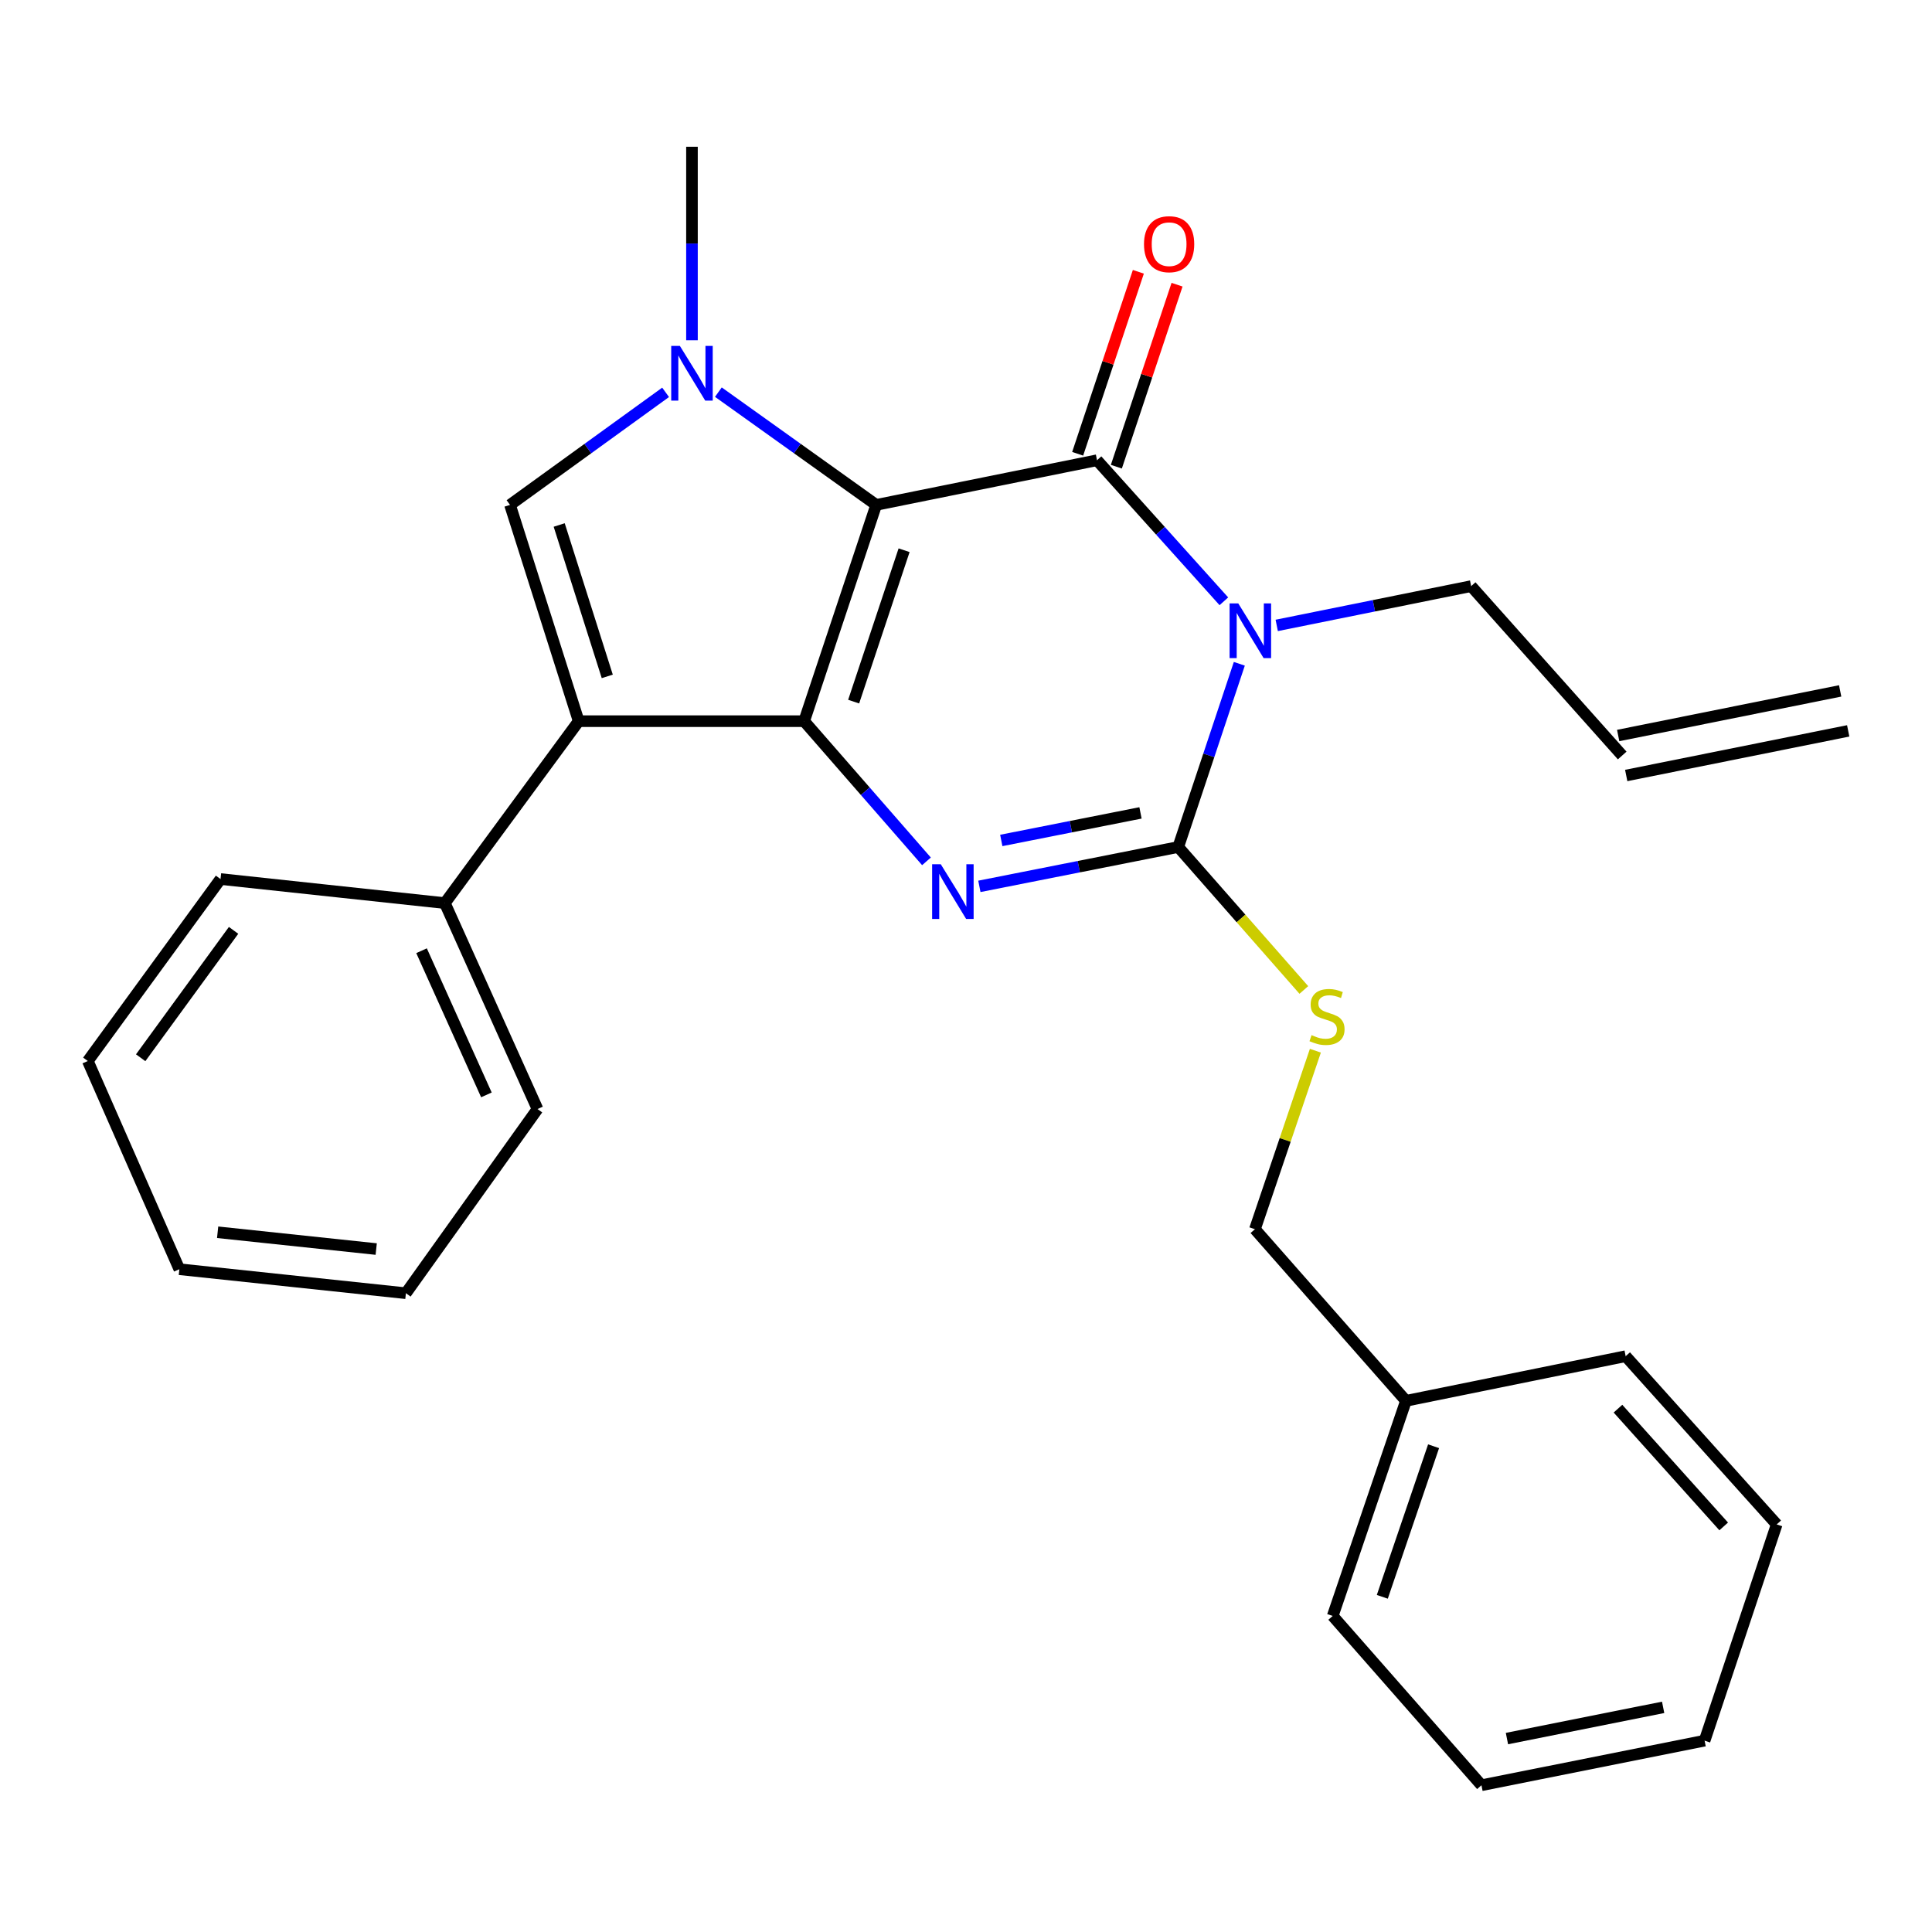<?xml version='1.0' encoding='iso-8859-1'?>
<svg version='1.1' baseProfile='full'
              xmlns='http://www.w3.org/2000/svg'
                      xmlns:rdkit='http://www.rdkit.org/xml'
                      xmlns:xlink='http://www.w3.org/1999/xlink'
                  xml:space='preserve'
width='1000px' height='1000px' viewBox='0 0 1000 1000'>
<!-- END OF HEADER -->
<rect style='opacity:1.0;fill:#FFFFFF;stroke:none' width='1000' height='1000' x='0' y='0'> </rect>
<path class='bond-0' d='M 453.522,261.333 L 416.226,373.278' style='fill:none;fill-rule:evenodd;stroke:#000000;stroke-width:6px;stroke-linecap:butt;stroke-linejoin:miter;stroke-opacity:1' />
<path class='bond-0' d='M 467.956,284.798 L 441.849,363.159' style='fill:none;fill-rule:evenodd;stroke:#000000;stroke-width:6px;stroke-linecap:butt;stroke-linejoin:miter;stroke-opacity:1' />
<path class='bond-1' d='M 453.522,261.333 L 567.812,238.217' style='fill:none;fill-rule:evenodd;stroke:#000000;stroke-width:6px;stroke-linecap:butt;stroke-linejoin:miter;stroke-opacity:1' />
<path class='bond-5' d='M 453.522,261.333 L 412.676,232.152' style='fill:none;fill-rule:evenodd;stroke:#000000;stroke-width:6px;stroke-linecap:butt;stroke-linejoin:miter;stroke-opacity:1' />
<path class='bond-5' d='M 412.676,232.152 L 371.83,202.971' style='fill:none;fill-rule:evenodd;stroke:#0000FF;stroke-width:6px;stroke-linecap:butt;stroke-linejoin:miter;stroke-opacity:1' />
<path class='bond-3' d='M 416.226,373.278 L 447.884,409.556' style='fill:none;fill-rule:evenodd;stroke:#000000;stroke-width:6px;stroke-linecap:butt;stroke-linejoin:miter;stroke-opacity:1' />
<path class='bond-3' d='M 447.884,409.556 L 479.542,445.835' style='fill:none;fill-rule:evenodd;stroke:#0000FF;stroke-width:6px;stroke-linecap:butt;stroke-linejoin:miter;stroke-opacity:1' />
<path class='bond-6' d='M 416.226,373.278 L 299.532,373.278' style='fill:none;fill-rule:evenodd;stroke:#000000;stroke-width:6px;stroke-linecap:butt;stroke-linejoin:miter;stroke-opacity:1' />
<path class='bond-2' d='M 567.812,238.217 L 600.64,274.723' style='fill:none;fill-rule:evenodd;stroke:#000000;stroke-width:6px;stroke-linecap:butt;stroke-linejoin:miter;stroke-opacity:1' />
<path class='bond-2' d='M 600.64,274.723 L 633.469,311.229' style='fill:none;fill-rule:evenodd;stroke:#0000FF;stroke-width:6px;stroke-linecap:butt;stroke-linejoin:miter;stroke-opacity:1' />
<path class='bond-9' d='M 577.825,241.557 L 593.532,194.456' style='fill:none;fill-rule:evenodd;stroke:#000000;stroke-width:6px;stroke-linecap:butt;stroke-linejoin:miter;stroke-opacity:1' />
<path class='bond-9' d='M 593.532,194.456 L 609.238,147.356' style='fill:none;fill-rule:evenodd;stroke:#FF0000;stroke-width:6px;stroke-linecap:butt;stroke-linejoin:miter;stroke-opacity:1' />
<path class='bond-9' d='M 557.799,234.878 L 573.505,187.778' style='fill:none;fill-rule:evenodd;stroke:#000000;stroke-width:6px;stroke-linecap:butt;stroke-linejoin:miter;stroke-opacity:1' />
<path class='bond-9' d='M 573.505,187.778 L 589.212,140.678' style='fill:none;fill-rule:evenodd;stroke:#FF0000;stroke-width:6px;stroke-linecap:butt;stroke-linejoin:miter;stroke-opacity:1' />
<path class='bond-4' d='M 641.471,343.581 L 625.664,390.993' style='fill:none;fill-rule:evenodd;stroke:#0000FF;stroke-width:6px;stroke-linecap:butt;stroke-linejoin:miter;stroke-opacity:1' />
<path class='bond-4' d='M 625.664,390.993 L 609.857,438.404' style='fill:none;fill-rule:evenodd;stroke:#000000;stroke-width:6px;stroke-linecap:butt;stroke-linejoin:miter;stroke-opacity:1' />
<path class='bond-11' d='M 660.831,323.712 L 711.148,313.545' style='fill:none;fill-rule:evenodd;stroke:#0000FF;stroke-width:6px;stroke-linecap:butt;stroke-linejoin:miter;stroke-opacity:1' />
<path class='bond-11' d='M 711.148,313.545 L 761.466,303.379' style='fill:none;fill-rule:evenodd;stroke:#000000;stroke-width:6px;stroke-linecap:butt;stroke-linejoin:miter;stroke-opacity:1' />
<path class='bond-28' d='M 506.922,458.782 L 558.39,448.593' style='fill:none;fill-rule:evenodd;stroke:#0000FF;stroke-width:6px;stroke-linecap:butt;stroke-linejoin:miter;stroke-opacity:1' />
<path class='bond-28' d='M 558.39,448.593 L 609.857,438.404' style='fill:none;fill-rule:evenodd;stroke:#000000;stroke-width:6px;stroke-linecap:butt;stroke-linejoin:miter;stroke-opacity:1' />
<path class='bond-28' d='M 518.263,435.017 L 554.29,427.884' style='fill:none;fill-rule:evenodd;stroke:#0000FF;stroke-width:6px;stroke-linecap:butt;stroke-linejoin:miter;stroke-opacity:1' />
<path class='bond-28' d='M 554.29,427.884 L 590.317,420.752' style='fill:none;fill-rule:evenodd;stroke:#000000;stroke-width:6px;stroke-linecap:butt;stroke-linejoin:miter;stroke-opacity:1' />
<path class='bond-8' d='M 609.857,438.404 L 642.362,475.404' style='fill:none;fill-rule:evenodd;stroke:#000000;stroke-width:6px;stroke-linecap:butt;stroke-linejoin:miter;stroke-opacity:1' />
<path class='bond-8' d='M 642.362,475.404 L 674.867,512.404' style='fill:none;fill-rule:evenodd;stroke:#CCCC00;stroke-width:6px;stroke-linecap:butt;stroke-linejoin:miter;stroke-opacity:1' />
<path class='bond-7' d='M 344.515,203.077 L 304.249,232.205' style='fill:none;fill-rule:evenodd;stroke:#0000FF;stroke-width:6px;stroke-linecap:butt;stroke-linejoin:miter;stroke-opacity:1' />
<path class='bond-7' d='M 304.249,232.205 L 263.984,261.333' style='fill:none;fill-rule:evenodd;stroke:#000000;stroke-width:6px;stroke-linecap:butt;stroke-linejoin:miter;stroke-opacity:1' />
<path class='bond-14' d='M 358.161,176.114 L 358.161,126.037' style='fill:none;fill-rule:evenodd;stroke:#0000FF;stroke-width:6px;stroke-linecap:butt;stroke-linejoin:miter;stroke-opacity:1' />
<path class='bond-14' d='M 358.161,126.037 L 358.161,75.959' style='fill:none;fill-rule:evenodd;stroke:#000000;stroke-width:6px;stroke-linecap:butt;stroke-linejoin:miter;stroke-opacity:1' />
<path class='bond-10' d='M 299.532,373.278 L 230.254,467.443' style='fill:none;fill-rule:evenodd;stroke:#000000;stroke-width:6px;stroke-linecap:butt;stroke-linejoin:miter;stroke-opacity:1' />
<path class='bond-27' d='M 299.532,373.278 L 263.984,261.333' style='fill:none;fill-rule:evenodd;stroke:#000000;stroke-width:6px;stroke-linecap:butt;stroke-linejoin:miter;stroke-opacity:1' />
<path class='bond-27' d='M 314.32,350.097 L 289.437,271.736' style='fill:none;fill-rule:evenodd;stroke:#000000;stroke-width:6px;stroke-linecap:butt;stroke-linejoin:miter;stroke-opacity:1' />
<path class='bond-15' d='M 680.838,543.848 L 665.192,590.041' style='fill:none;fill-rule:evenodd;stroke:#CCCC00;stroke-width:6px;stroke-linecap:butt;stroke-linejoin:miter;stroke-opacity:1' />
<path class='bond-15' d='M 665.192,590.041 L 649.545,636.233' style='fill:none;fill-rule:evenodd;stroke:#000000;stroke-width:6px;stroke-linecap:butt;stroke-linejoin:miter;stroke-opacity:1' />
<path class='bond-17' d='M 230.254,467.443 L 278.21,574.039' style='fill:none;fill-rule:evenodd;stroke:#000000;stroke-width:6px;stroke-linecap:butt;stroke-linejoin:miter;stroke-opacity:1' />
<path class='bond-17' d='M 218.195,492.093 L 251.765,566.711' style='fill:none;fill-rule:evenodd;stroke:#000000;stroke-width:6px;stroke-linecap:butt;stroke-linejoin:miter;stroke-opacity:1' />
<path class='bond-18' d='M 230.254,467.443 L 114.146,454.988' style='fill:none;fill-rule:evenodd;stroke:#000000;stroke-width:6px;stroke-linecap:butt;stroke-linejoin:miter;stroke-opacity:1' />
<path class='bond-12' d='M 761.466,303.379 L 839.645,391.046' style='fill:none;fill-rule:evenodd;stroke:#000000;stroke-width:6px;stroke-linecap:butt;stroke-linejoin:miter;stroke-opacity:1' />
<path class='bond-13' d='M 841.725,401.394 L 956.625,378.302' style='fill:none;fill-rule:evenodd;stroke:#000000;stroke-width:6px;stroke-linecap:butt;stroke-linejoin:miter;stroke-opacity:1' />
<path class='bond-13' d='M 837.566,380.698 L 952.466,357.605' style='fill:none;fill-rule:evenodd;stroke:#000000;stroke-width:6px;stroke-linecap:butt;stroke-linejoin:miter;stroke-opacity:1' />
<path class='bond-16' d='M 649.545,636.233 L 727.724,725.062' style='fill:none;fill-rule:evenodd;stroke:#000000;stroke-width:6px;stroke-linecap:butt;stroke-linejoin:miter;stroke-opacity:1' />
<path class='bond-19' d='M 727.724,725.062 L 689.807,836.408' style='fill:none;fill-rule:evenodd;stroke:#000000;stroke-width:6px;stroke-linecap:butt;stroke-linejoin:miter;stroke-opacity:1' />
<path class='bond-19' d='M 742.02,748.569 L 715.479,826.512' style='fill:none;fill-rule:evenodd;stroke:#000000;stroke-width:6px;stroke-linecap:butt;stroke-linejoin:miter;stroke-opacity:1' />
<path class='bond-20' d='M 727.724,725.062 L 841.44,701.958' style='fill:none;fill-rule:evenodd;stroke:#000000;stroke-width:6px;stroke-linecap:butt;stroke-linejoin:miter;stroke-opacity:1' />
<path class='bond-22' d='M 278.21,574.039 L 210.093,669.365' style='fill:none;fill-rule:evenodd;stroke:#000000;stroke-width:6px;stroke-linecap:butt;stroke-linejoin:miter;stroke-opacity:1' />
<path class='bond-21' d='M 114.146,454.988 L 45.455,549.176' style='fill:none;fill-rule:evenodd;stroke:#000000;stroke-width:6px;stroke-linecap:butt;stroke-linejoin:miter;stroke-opacity:1' />
<path class='bond-21' d='M 120.899,481.555 L 72.815,547.487' style='fill:none;fill-rule:evenodd;stroke:#000000;stroke-width:6px;stroke-linecap:butt;stroke-linejoin:miter;stroke-opacity:1' />
<path class='bond-24' d='M 689.807,836.408 L 766.802,924.041' style='fill:none;fill-rule:evenodd;stroke:#000000;stroke-width:6px;stroke-linecap:butt;stroke-linejoin:miter;stroke-opacity:1' />
<path class='bond-23' d='M 841.44,701.958 L 919.619,789.027' style='fill:none;fill-rule:evenodd;stroke:#000000;stroke-width:6px;stroke-linecap:butt;stroke-linejoin:miter;stroke-opacity:1' />
<path class='bond-23' d='M 837.459,729.122 L 892.185,790.071' style='fill:none;fill-rule:evenodd;stroke:#000000;stroke-width:6px;stroke-linecap:butt;stroke-linejoin:miter;stroke-opacity:1' />
<path class='bond-25' d='M 45.455,549.176 L 92.836,656.945' style='fill:none;fill-rule:evenodd;stroke:#000000;stroke-width:6px;stroke-linecap:butt;stroke-linejoin:miter;stroke-opacity:1' />
<path class='bond-29' d='M 210.093,669.365 L 92.836,656.945' style='fill:none;fill-rule:evenodd;stroke:#000000;stroke-width:6px;stroke-linecap:butt;stroke-linejoin:miter;stroke-opacity:1' />
<path class='bond-29' d='M 194.728,646.509 L 112.648,637.815' style='fill:none;fill-rule:evenodd;stroke:#000000;stroke-width:6px;stroke-linecap:butt;stroke-linejoin:miter;stroke-opacity:1' />
<path class='bond-26' d='M 919.619,789.027 L 882.3,900.96' style='fill:none;fill-rule:evenodd;stroke:#000000;stroke-width:6px;stroke-linecap:butt;stroke-linejoin:miter;stroke-opacity:1' />
<path class='bond-30' d='M 766.802,924.041 L 882.3,900.96' style='fill:none;fill-rule:evenodd;stroke:#000000;stroke-width:6px;stroke-linecap:butt;stroke-linejoin:miter;stroke-opacity:1' />
<path class='bond-30' d='M 779.99,899.877 L 860.839,883.721' style='fill:none;fill-rule:evenodd;stroke:#000000;stroke-width:6px;stroke-linecap:butt;stroke-linejoin:miter;stroke-opacity:1' />
<path  class='atom-3' d='M 640.916 312.311
L 650.196 327.311
Q 651.116 328.791, 652.596 331.471
Q 654.076 334.151, 654.156 334.311
L 654.156 312.311
L 657.916 312.311
L 657.916 340.631
L 654.036 340.631
L 644.076 324.231
Q 642.916 322.311, 641.676 320.111
Q 640.476 317.911, 640.116 317.231
L 640.116 340.631
L 636.436 340.631
L 636.436 312.311
L 640.916 312.311
' fill='#0000FF'/>
<path  class='atom-4' d='M 486.949 447.337
L 496.229 462.337
Q 497.149 463.817, 498.629 466.497
Q 500.109 469.177, 500.189 469.337
L 500.189 447.337
L 503.949 447.337
L 503.949 475.657
L 500.069 475.657
L 490.109 459.257
Q 488.949 457.337, 487.709 455.137
Q 486.509 452.937, 486.149 452.257
L 486.149 475.657
L 482.469 475.657
L 482.469 447.337
L 486.949 447.337
' fill='#0000FF'/>
<path  class='atom-6' d='M 351.901 179.045
L 361.181 194.045
Q 362.101 195.525, 363.581 198.205
Q 365.061 200.885, 365.141 201.045
L 365.141 179.045
L 368.901 179.045
L 368.901 207.365
L 365.021 207.365
L 355.061 190.965
Q 353.901 189.045, 352.661 186.845
Q 351.461 184.645, 351.101 183.965
L 351.101 207.365
L 347.421 207.365
L 347.421 179.045
L 351.901 179.045
' fill='#0000FF'/>
<path  class='atom-9' d='M 678.864 535.78
Q 679.184 535.9, 680.504 536.46
Q 681.824 537.02, 683.264 537.38
Q 684.744 537.7, 686.184 537.7
Q 688.864 537.7, 690.424 536.42
Q 691.984 535.1, 691.984 532.82
Q 691.984 531.26, 691.184 530.3
Q 690.424 529.34, 689.224 528.82
Q 688.024 528.3, 686.024 527.7
Q 683.504 526.94, 681.984 526.22
Q 680.504 525.5, 679.424 523.98
Q 678.384 522.46, 678.384 519.9
Q 678.384 516.34, 680.784 514.14
Q 683.224 511.94, 688.024 511.94
Q 691.304 511.94, 695.024 513.5
L 694.104 516.58
Q 690.704 515.18, 688.144 515.18
Q 685.384 515.18, 683.864 516.34
Q 682.344 517.46, 682.384 519.42
Q 682.384 520.94, 683.144 521.86
Q 683.944 522.78, 685.064 523.3
Q 686.224 523.82, 688.144 524.42
Q 690.704 525.22, 692.224 526.02
Q 693.744 526.82, 694.824 528.46
Q 695.944 530.06, 695.944 532.82
Q 695.944 536.74, 693.304 538.86
Q 690.704 540.94, 686.344 540.94
Q 683.824 540.94, 681.904 540.38
Q 680.024 539.86, 677.784 538.94
L 678.864 535.78
' fill='#CCCC00'/>
<path  class='atom-10' d='M 592.131 126.388
Q 592.131 119.588, 595.491 115.788
Q 598.851 111.988, 605.131 111.988
Q 611.411 111.988, 614.771 115.788
Q 618.131 119.588, 618.131 126.388
Q 618.131 133.268, 614.731 137.188
Q 611.331 141.068, 605.131 141.068
Q 598.891 141.068, 595.491 137.188
Q 592.131 133.308, 592.131 126.388
M 605.131 137.868
Q 609.451 137.868, 611.771 134.988
Q 614.131 132.068, 614.131 126.388
Q 614.131 120.828, 611.771 118.028
Q 609.451 115.188, 605.131 115.188
Q 600.811 115.188, 598.451 117.988
Q 596.131 120.788, 596.131 126.388
Q 596.131 132.108, 598.451 134.988
Q 600.811 137.868, 605.131 137.868
' fill='#FF0000'/>
</svg>

